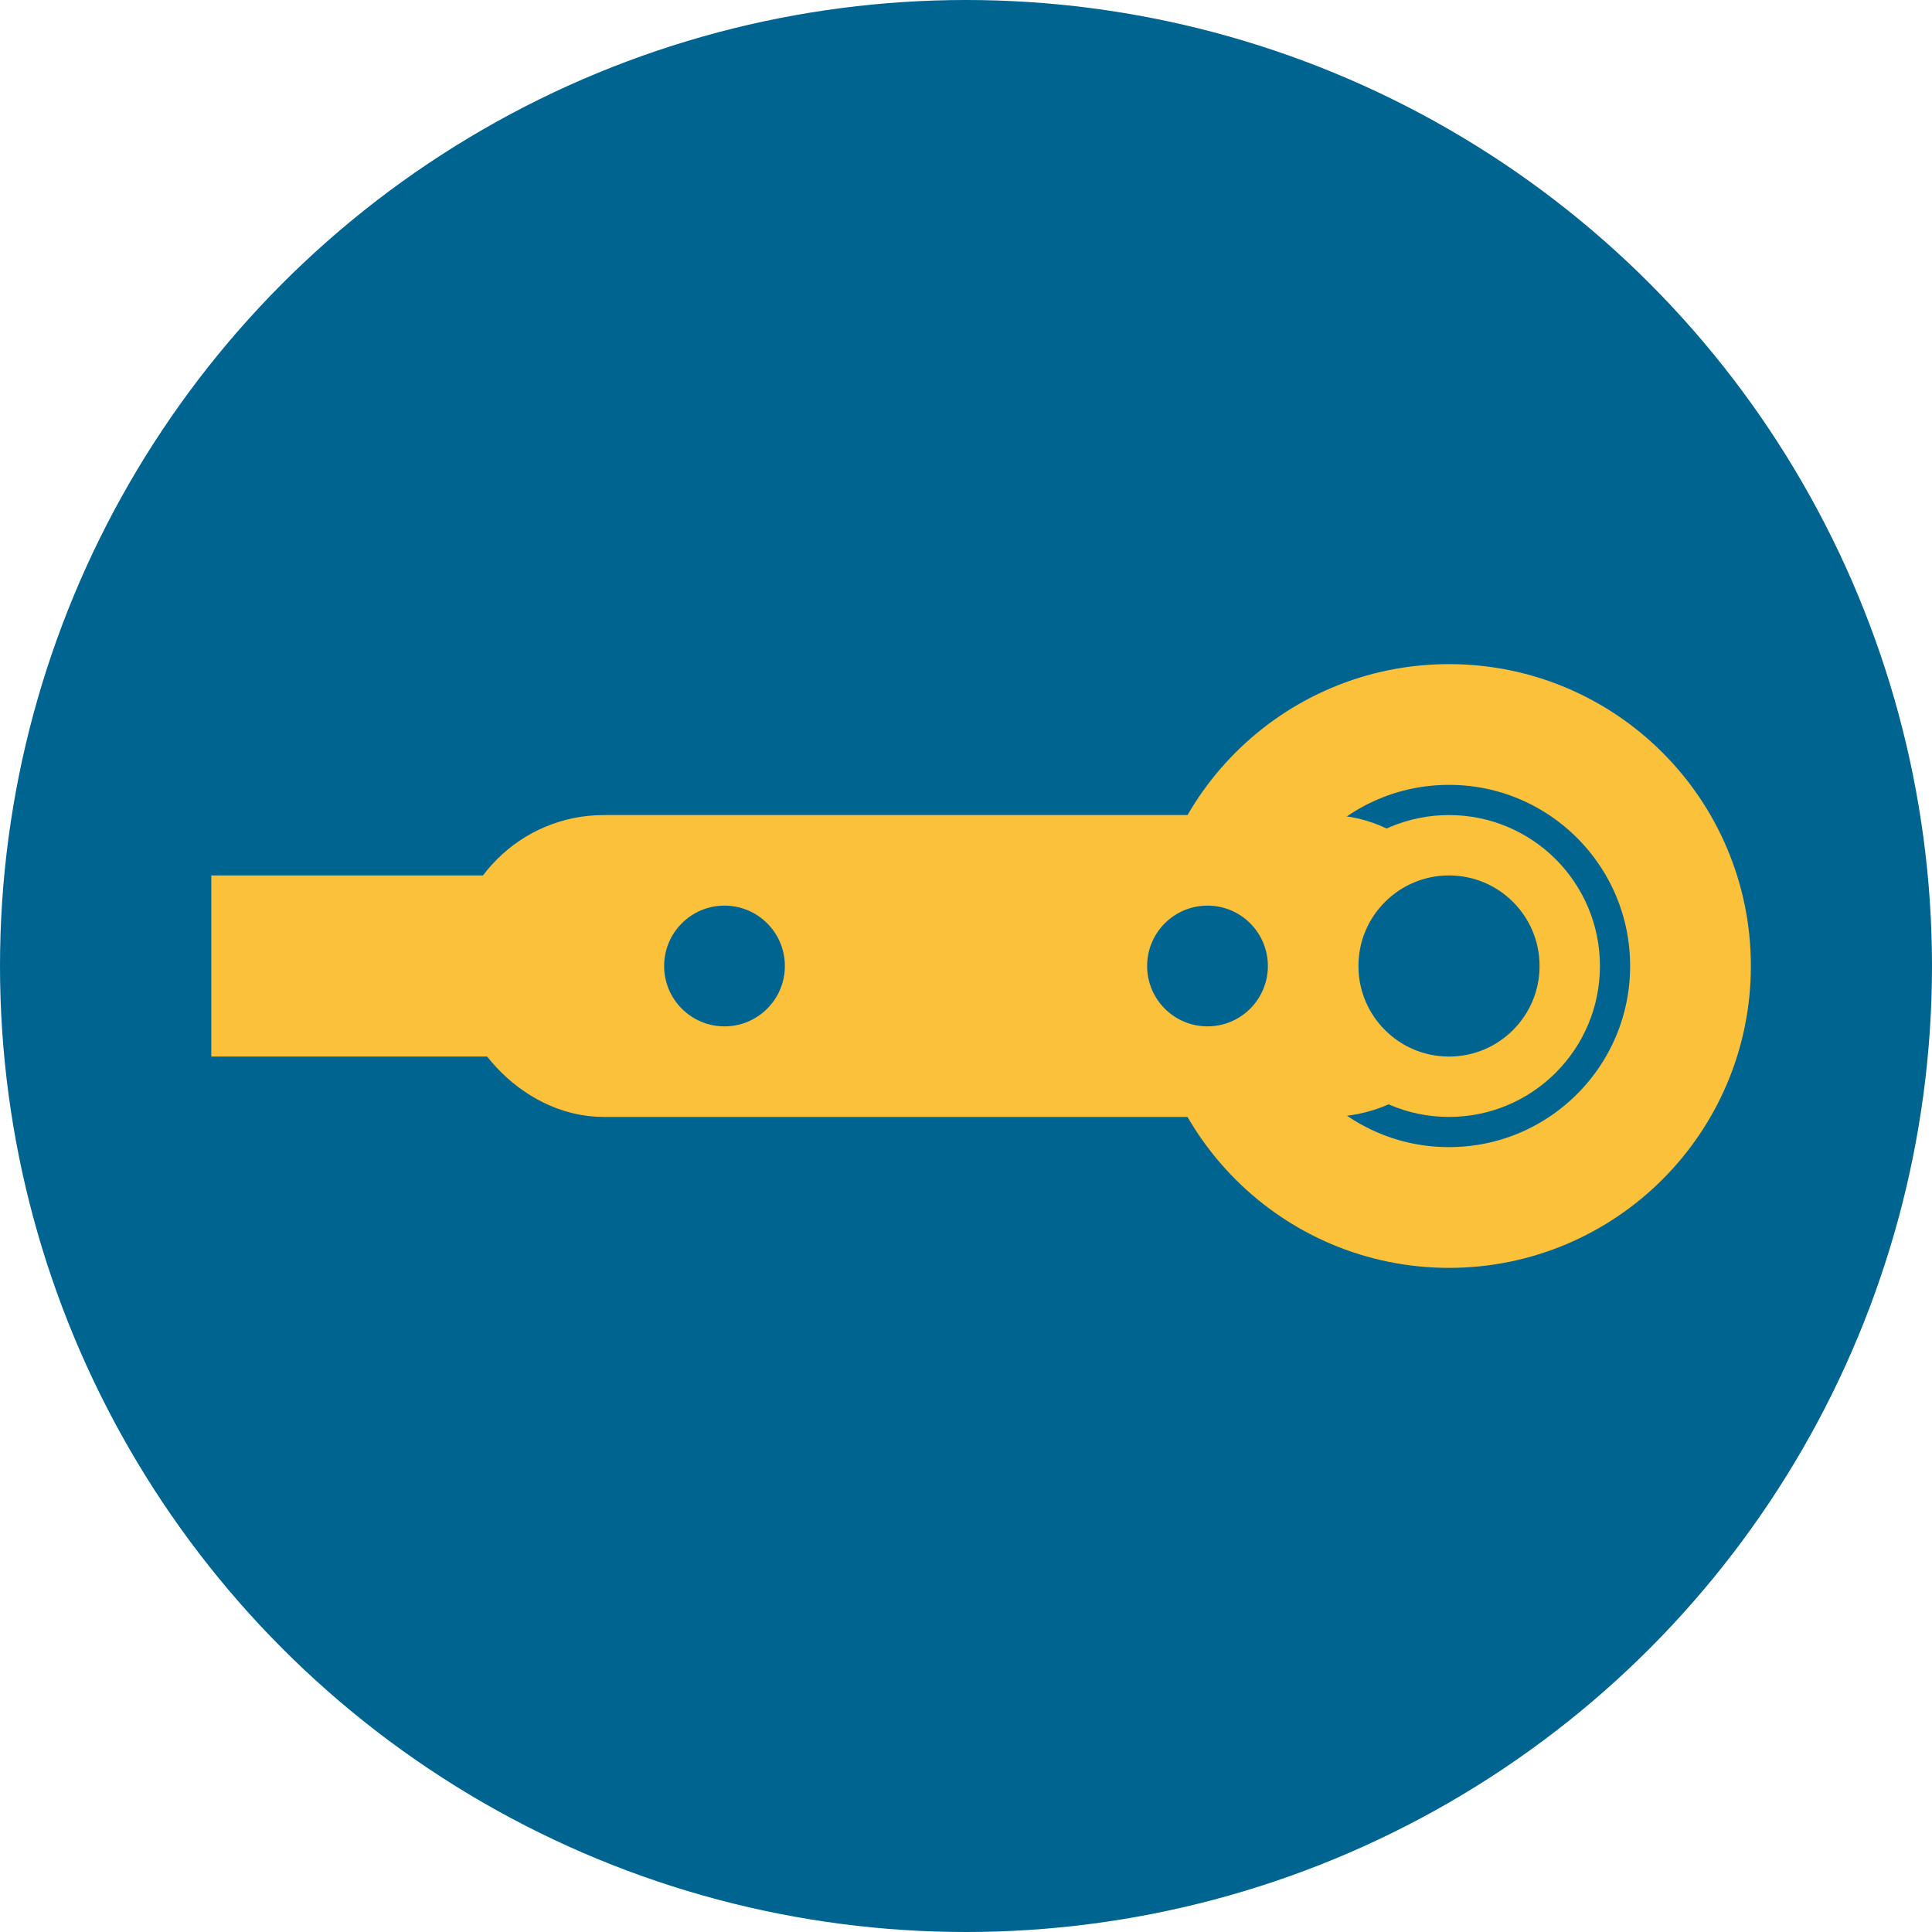 
<svg xmlns="http://www.w3.org/2000/svg" width="32" height="32" viewBox="0 0 32 32">
  <!-- Background circle -->
  <circle cx="16" cy="16" r="16" fill="#006491"/>
  
  <!-- Wrench icon -->
  <g fill="#FCC13B" stroke="#FCC13B" stroke-width="1">
    <!-- Wrench handle -->
    <rect x="8" y="14" width="16" height="4" rx="2"/>
    
    <!-- Wrench head -->
    <circle cx="24" cy="16" r="4" fill="none" stroke="#FCC13B" stroke-width="2"/>
    
    <!-- Inner circle of wrench head -->
    <circle cx="24" cy="16" r="2" fill="#006491"/>
    
    <!-- Pipe fitting -->
    <rect x="4" y="15" width="6" height="2" fill="#FCC13B"/>
  </g>
  
  <!-- Small bolt/nut detail -->
  <circle cx="12" cy="16" r="1" fill="#006491"/>
  <circle cx="20" cy="16" r="1" fill="#006491"/>
</svg>
